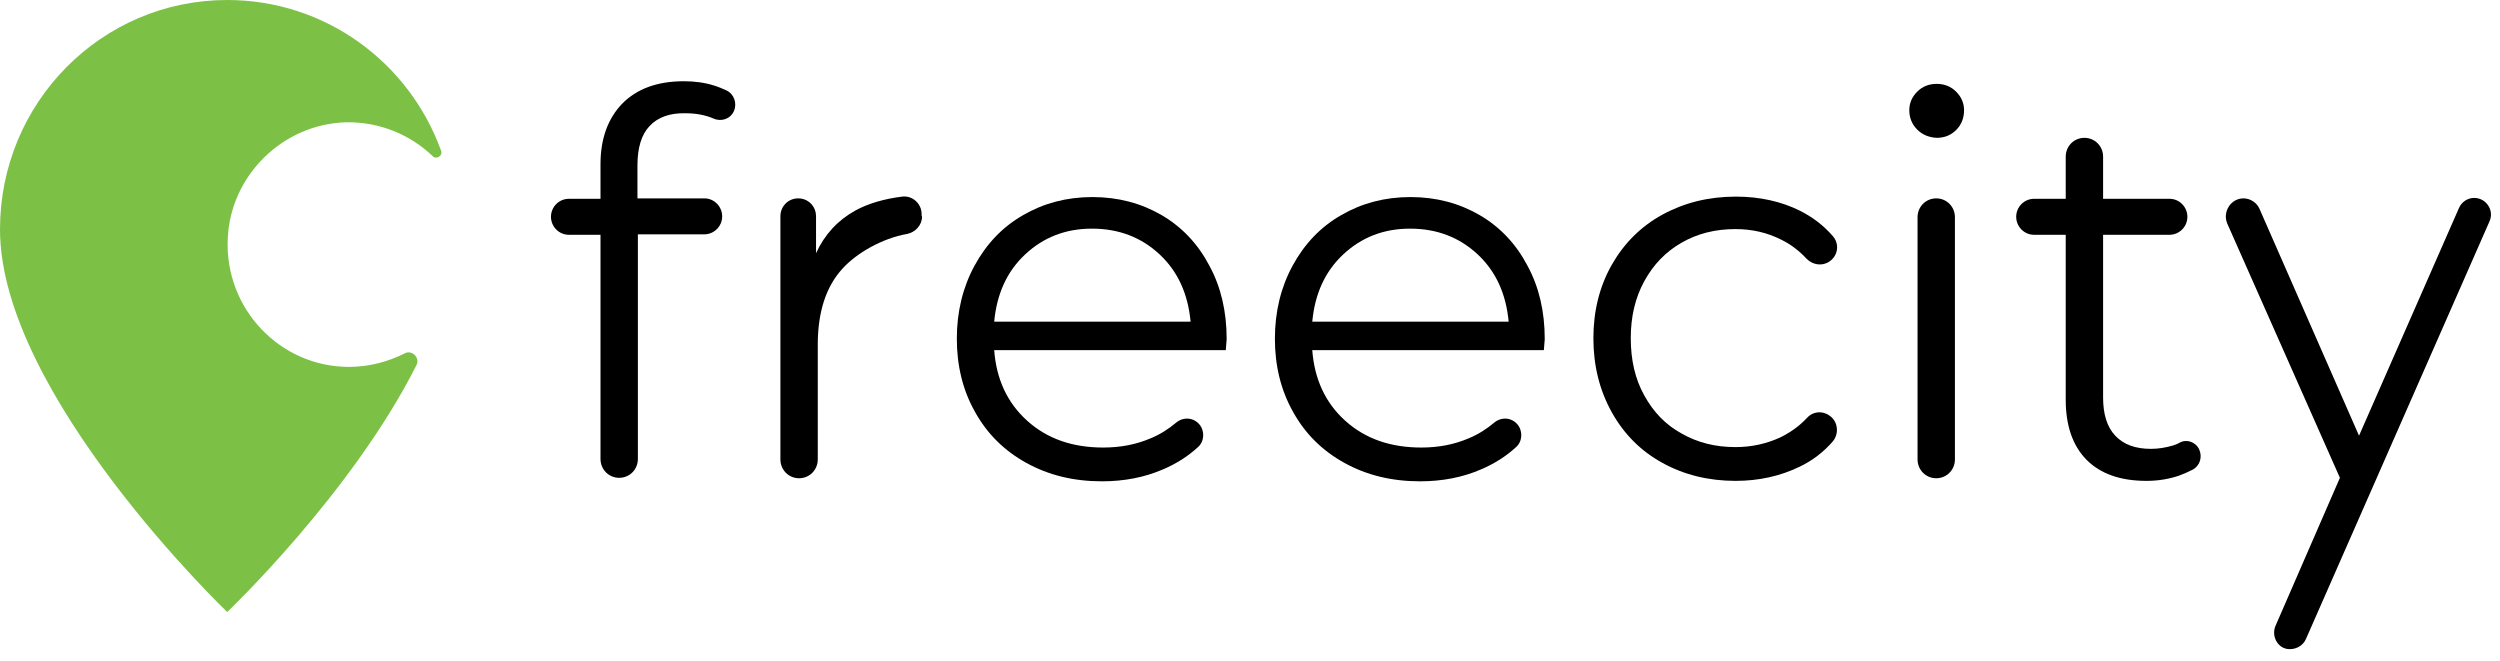 <svg width="193" height="51" viewBox="0 0 193 51" fill="none" xmlns="http://www.w3.org/2000/svg">
<path d="M26.935 28.324C21.634 28.324 17.324 23.842 17.583 18.404C17.799 13.531 21.849 9.572 26.719 9.441C29.305 9.398 31.675 10.398 33.399 12.052C33.701 12.356 34.218 12.008 34.045 11.617C31.589 4.829 25.125 0 17.54 0C7.843 0 0 7.918 0 17.708C0 30.456 17.54 47.249 17.54 47.249C17.54 47.249 27.15 38.113 32.149 28.193C32.451 27.628 31.805 26.975 31.244 27.279C29.951 27.932 28.486 28.324 26.935 28.324Z" fill="#7CC146"/>
<path d="M50.15 9.726C49.513 10.403 49.211 11.419 49.211 12.774V15.314H54.377C55.148 15.314 55.752 15.958 55.752 16.703C55.752 17.482 55.115 18.091 54.377 18.091H49.244V35.431C49.244 36.243 48.607 36.887 47.802 36.887C46.997 36.887 46.359 36.243 46.359 35.431V18.125H43.91C43.139 18.125 42.535 17.482 42.535 16.736C42.535 15.958 43.172 15.348 43.91 15.348H46.359V12.673C46.359 10.708 46.93 9.15 48.037 7.999C49.177 6.848 50.754 6.272 52.8 6.272C53.605 6.272 54.41 6.373 55.148 6.611C55.484 6.712 55.786 6.848 56.087 6.983C56.658 7.254 56.926 7.965 56.658 8.575C56.389 9.184 55.685 9.421 55.081 9.15C54.444 8.88 53.739 8.744 52.934 8.744C51.727 8.71 50.787 9.049 50.15 9.726Z" fill="black"/>
<path d="M71.183 16.703C71.183 17.38 70.68 17.922 70.042 18.057C68.097 18.396 66.118 19.547 65.044 20.733C63.769 22.121 63.132 24.085 63.132 26.592V35.465C63.132 36.277 62.495 36.921 61.69 36.921C60.884 36.921 60.247 36.277 60.247 35.465V16.703C60.247 15.924 60.851 15.314 61.622 15.314C62.394 15.314 62.998 15.924 62.998 16.703V19.547C63.669 18.091 64.675 17.007 66.017 16.262C66.99 15.72 68.264 15.348 69.64 15.179C70.445 15.077 71.149 15.72 71.149 16.533V16.703H71.183Z" fill="black"/>
<path d="M94.631 27.032H76.752C76.919 29.267 77.758 31.096 79.301 32.484C80.844 33.873 82.79 34.55 85.171 34.55C86.513 34.55 87.721 34.313 88.828 33.839C89.566 33.534 90.203 33.128 90.807 32.62C91.344 32.179 92.115 32.213 92.585 32.755C93.021 33.263 92.987 34.076 92.484 34.516C91.713 35.227 90.807 35.803 89.767 36.243C88.358 36.853 86.782 37.158 85.071 37.158C82.89 37.158 80.945 36.684 79.234 35.736C77.523 34.787 76.215 33.5 75.276 31.807C74.336 30.148 73.867 28.251 73.867 26.151C73.867 24.052 74.336 22.155 75.242 20.496C76.148 18.836 77.389 17.515 78.999 16.601C80.576 15.687 82.354 15.213 84.333 15.213C86.312 15.213 88.09 15.687 89.667 16.601C91.243 17.515 92.484 18.836 93.356 20.496C94.262 22.155 94.698 24.052 94.698 26.185L94.631 27.032ZM79.133 19.649C77.724 20.97 76.953 22.697 76.752 24.831H91.914C91.713 22.697 90.941 20.97 89.532 19.649C88.124 18.328 86.379 17.651 84.299 17.651C82.253 17.651 80.542 18.328 79.133 19.649Z" fill="black"/>
<path d="M119.186 27.032H101.307C101.475 29.267 102.313 31.096 103.856 32.484C105.399 33.873 107.345 34.55 109.727 34.55C111.068 34.55 112.276 34.313 113.383 33.839C114.121 33.534 114.758 33.128 115.362 32.62C115.899 32.179 116.671 32.213 117.14 32.755C117.576 33.263 117.543 34.076 117.04 34.516C116.268 35.227 115.362 35.803 114.322 36.243C112.913 36.853 111.337 37.158 109.626 37.158C107.446 37.158 105.5 36.684 103.789 35.736C102.078 34.787 100.77 33.5 99.831 31.807C98.891 30.148 98.422 28.251 98.422 26.151C98.422 24.052 98.891 22.155 99.797 20.496C100.703 18.836 101.944 17.515 103.554 16.601C105.131 15.687 106.909 15.213 108.888 15.213C110.867 15.213 112.645 15.687 114.222 16.601C115.798 17.515 117.04 18.836 117.912 20.496C118.817 22.155 119.254 24.052 119.254 26.185L119.186 27.032ZM103.688 19.649C102.28 20.97 101.508 22.697 101.307 24.831H116.469C116.268 22.697 115.496 20.97 114.088 19.649C112.679 18.328 110.934 17.651 108.854 17.651C106.808 17.651 105.097 18.328 103.688 19.649Z" fill="black"/>
<path d="M128.344 35.736C126.667 34.821 125.358 33.5 124.419 31.807C123.48 30.114 123.01 28.217 123.01 26.117C123.01 24.018 123.48 22.121 124.419 20.462C125.358 18.802 126.667 17.482 128.344 16.567C130.021 15.653 131.9 15.179 134.013 15.179C135.858 15.179 137.502 15.551 138.944 16.262C139.951 16.77 140.789 17.414 141.494 18.227C142.03 18.836 141.896 19.751 141.225 20.191C140.689 20.563 139.951 20.462 139.481 19.988C138.911 19.378 138.273 18.87 137.502 18.498C136.428 17.956 135.254 17.685 133.98 17.685C132.436 17.685 131.061 18.023 129.82 18.735C128.579 19.446 127.64 20.428 126.935 21.715C126.231 23.002 125.895 24.458 125.895 26.117C125.895 27.777 126.231 29.267 126.935 30.52C127.64 31.807 128.579 32.789 129.82 33.467C131.061 34.178 132.436 34.516 133.98 34.516C135.254 34.516 136.428 34.245 137.502 33.737C138.24 33.365 138.911 32.891 139.481 32.281C139.917 31.773 140.655 31.672 141.225 32.078C141.896 32.518 141.997 33.467 141.494 34.076C140.789 34.889 139.917 35.566 138.911 36.04C137.435 36.752 135.791 37.124 133.98 37.124C131.9 37.124 129.988 36.65 128.344 35.736Z" fill="black"/>
<path d="M148.002 9.997C147.599 9.591 147.398 9.083 147.398 8.507C147.398 7.965 147.599 7.491 148.002 7.085C148.404 6.678 148.907 6.475 149.511 6.475C150.115 6.475 150.618 6.678 151.021 7.085C151.423 7.491 151.625 7.965 151.625 8.507C151.625 9.117 151.423 9.625 151.021 10.031C150.618 10.437 150.115 10.641 149.511 10.641C148.907 10.607 148.404 10.404 148.002 9.997ZM149.478 15.314C150.283 15.314 150.92 15.958 150.92 16.77V35.465C150.92 36.277 150.283 36.921 149.478 36.921C148.673 36.921 148.035 36.277 148.035 35.465V16.77C148.035 15.958 148.673 15.314 149.478 15.314Z" fill="black"/>
<path d="M169.772 34.686C170.041 35.261 169.84 35.939 169.303 36.243C168.967 36.413 168.598 36.582 168.229 36.718C167.424 36.989 166.586 37.124 165.714 37.124C163.701 37.124 162.158 36.582 161.084 35.498C160.011 34.415 159.474 32.857 159.474 30.859V18.125H157.025C156.254 18.125 155.65 17.482 155.65 16.737C155.65 15.958 156.287 15.348 157.025 15.348H159.474V12.097C159.474 11.284 160.111 10.641 160.917 10.641C161.722 10.641 162.359 11.284 162.359 12.097V15.348H167.491C168.263 15.348 168.867 15.992 168.867 16.737C168.867 17.515 168.229 18.125 167.491 18.125H162.359V30.689C162.359 31.976 162.661 32.959 163.298 33.636C163.936 34.313 164.841 34.652 166.049 34.652C166.653 34.652 167.223 34.55 167.793 34.381C167.961 34.313 168.095 34.279 168.263 34.178C168.8 33.873 169.504 34.11 169.772 34.686Z" fill="black"/>
<path d="M175.676 48.3L180.641 36.887L171.953 17.278C171.55 16.364 172.221 15.314 173.194 15.314C173.731 15.314 174.234 15.653 174.435 16.127L182.117 33.636L189.833 16.059C190.034 15.585 190.503 15.28 191.007 15.28C191.946 15.28 192.583 16.262 192.181 17.109L178.025 49.316C177.79 49.892 177.152 50.196 176.549 50.095C175.777 49.959 175.341 49.045 175.676 48.3Z" fill="black"/>
</svg>
